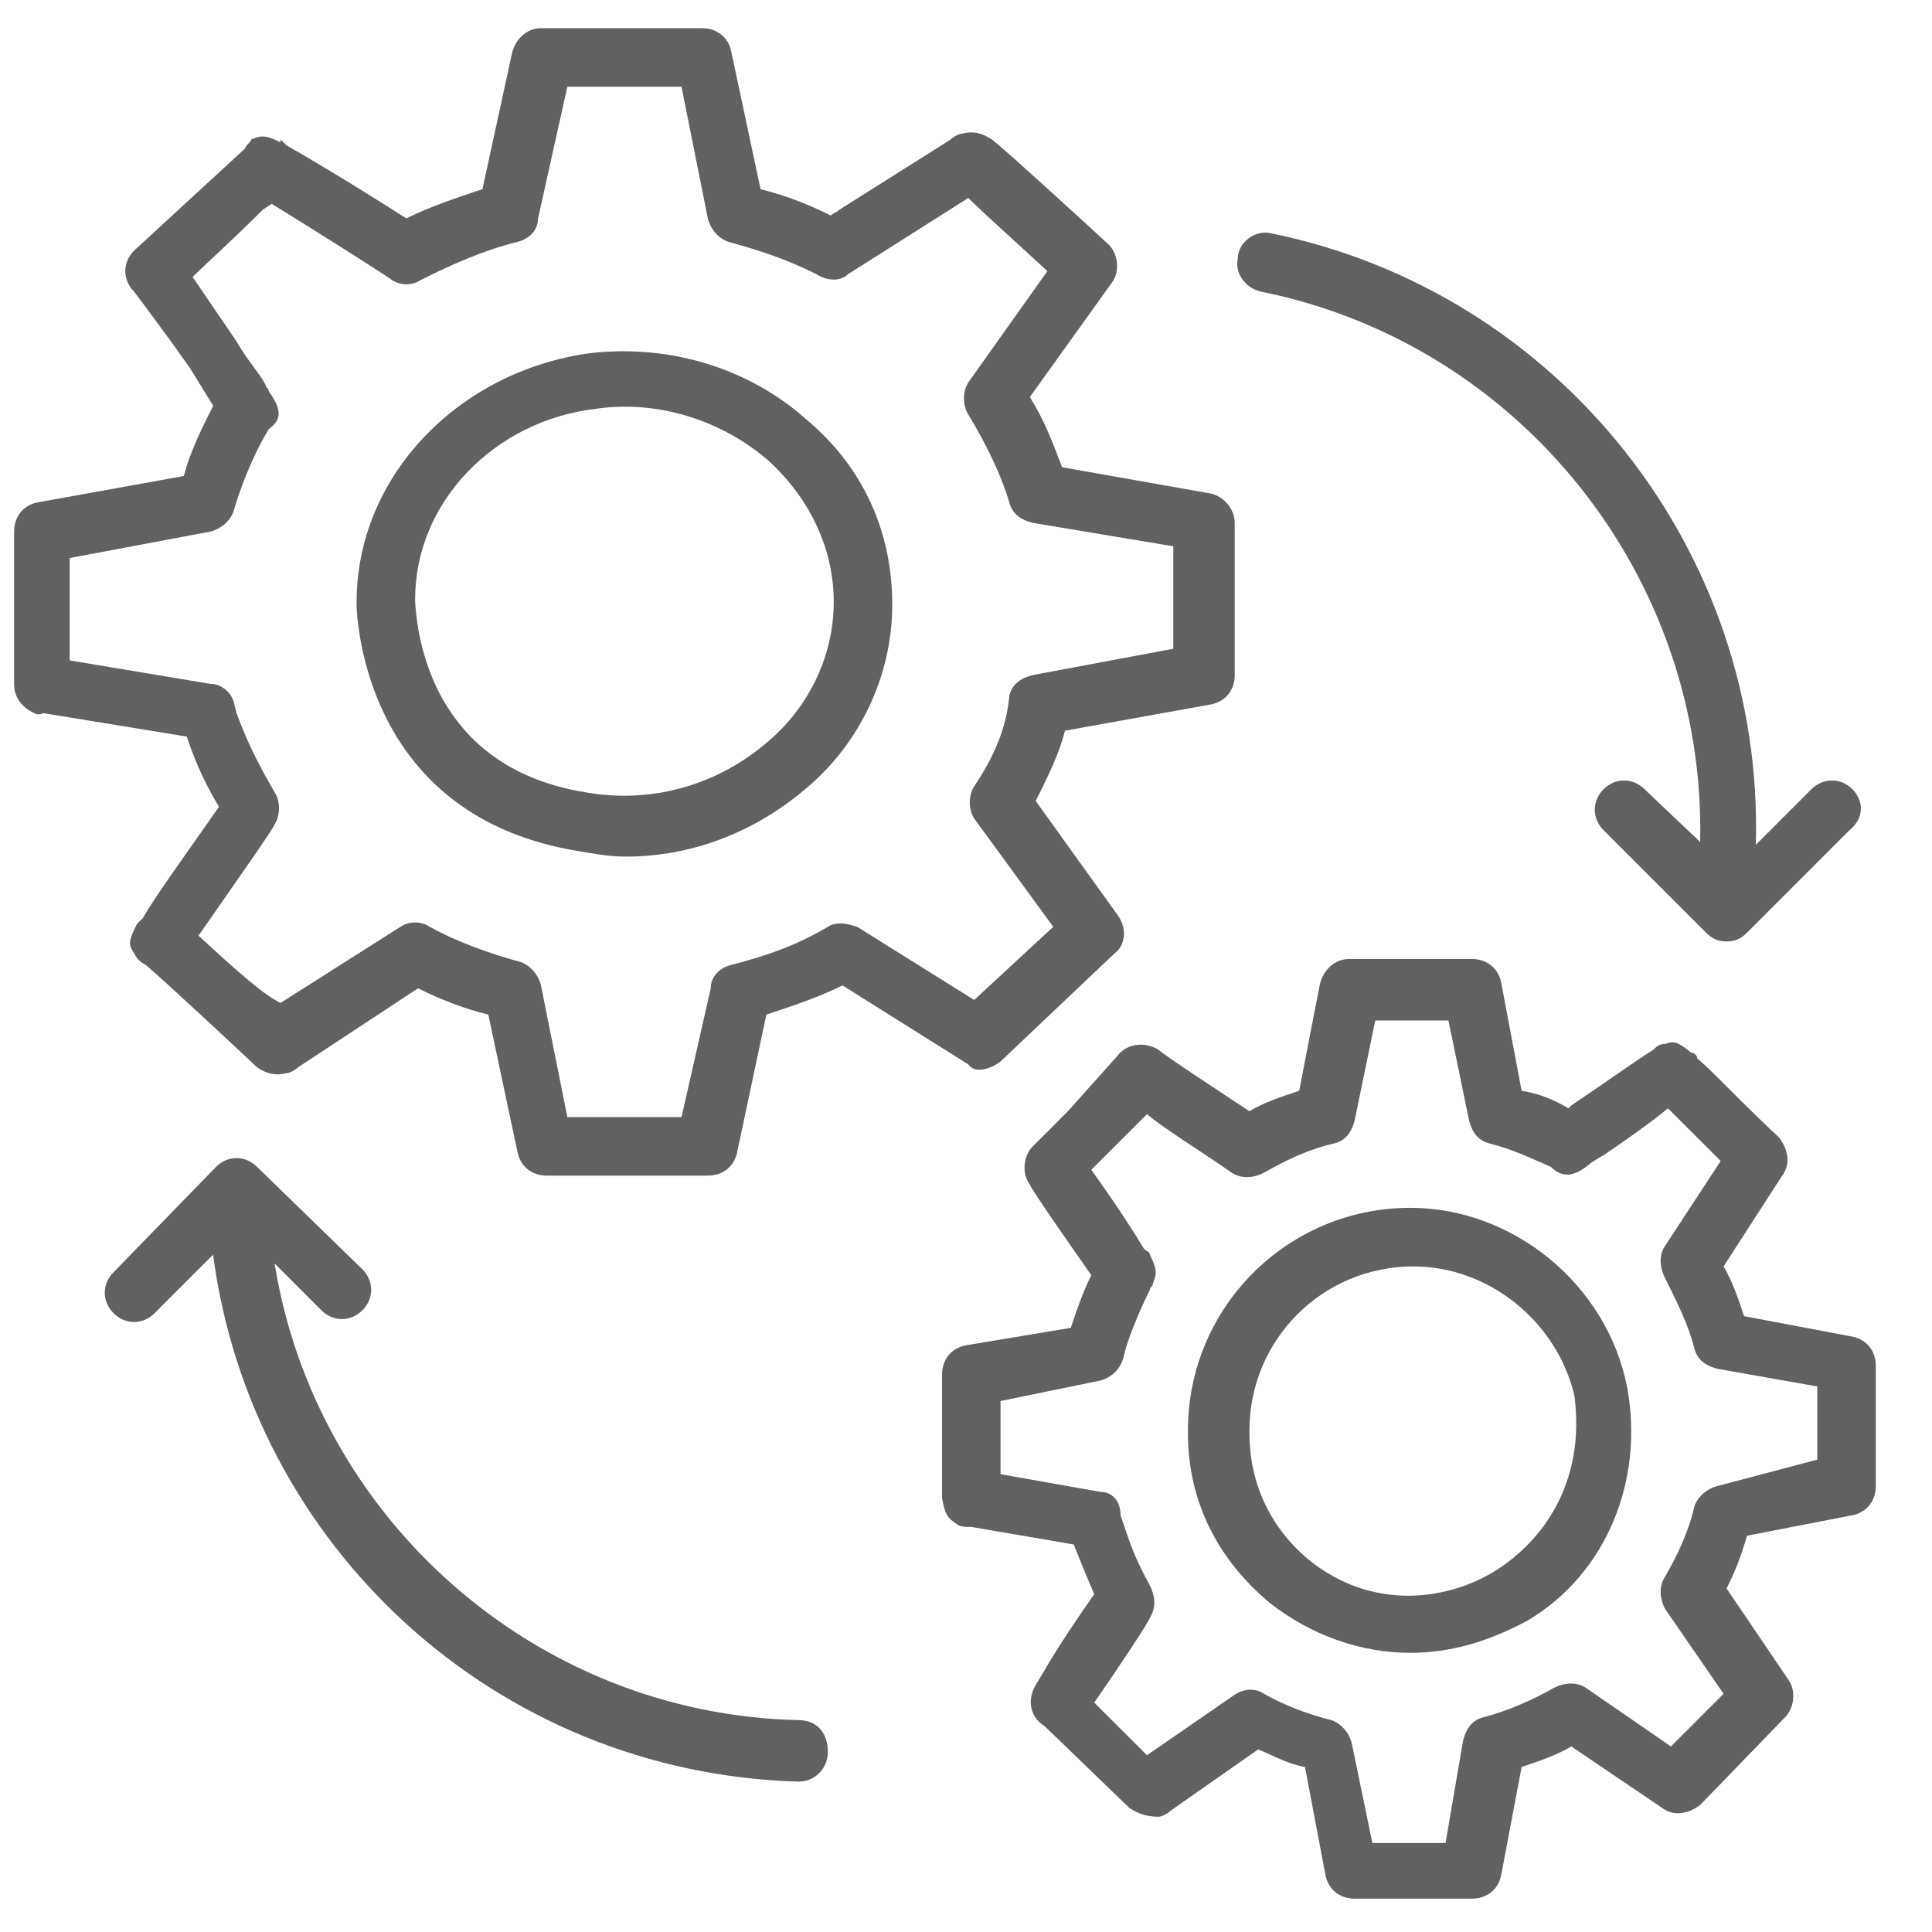 <svg width="24" height="24" viewBox="0 0 24 24" fill="none" xmlns="http://www.w3.org/2000/svg">
<path d="M10.03 5.222C9.302 4.568 8.321 4.277 7.339 4.386C5.702 4.604 4.43 5.913 4.43 7.477V7.55C4.466 8.168 4.793 10.168 7.157 10.568C7.375 10.604 7.557 10.641 7.775 10.641C8.575 10.641 9.339 10.35 9.957 9.841C10.684 9.259 11.084 8.386 11.084 7.513C11.084 6.604 10.721 5.804 10.03 5.222ZM9.484 9.259C8.866 9.768 8.066 9.986 7.266 9.841C5.484 9.55 5.193 8.095 5.157 7.477C5.157 7.477 5.157 7.477 5.157 7.441C5.157 6.241 6.139 5.222 7.412 5.077C8.175 4.968 8.975 5.222 9.557 5.732C10.066 6.204 10.357 6.822 10.357 7.477C10.357 8.168 10.03 8.822 9.484 9.259Z" fill="#616161"/>
<path d="M12.429 13.186L13.848 11.841C13.993 11.732 13.993 11.513 13.884 11.368L12.866 9.95C13.011 9.659 13.157 9.368 13.229 9.077L15.047 8.75C15.229 8.713 15.338 8.568 15.338 8.386V6.495C15.338 6.313 15.193 6.168 15.047 6.132L13.193 5.804C13.084 5.513 12.975 5.223 12.793 4.932L13.811 3.513C13.92 3.368 13.884 3.15 13.775 3.041C13.738 3.004 12.429 1.804 12.32 1.732C12.211 1.659 12.102 1.623 11.957 1.659C11.92 1.659 11.848 1.695 11.811 1.732L10.429 2.604C10.393 2.641 10.357 2.641 10.32 2.677C10.029 2.532 9.738 2.422 9.448 2.35L9.084 0.641C9.048 0.459 8.902 0.35 8.72 0.35H6.72C6.538 0.35 6.393 0.495 6.357 0.677L5.993 2.35C5.666 2.459 5.338 2.568 5.048 2.713C4.248 2.204 3.811 1.95 3.557 1.804C3.52 1.768 3.52 1.768 3.484 1.732V1.768C3.266 1.659 3.229 1.695 3.12 1.732C3.12 1.768 3.048 1.804 3.048 1.841L1.666 3.113C1.52 3.259 1.52 3.477 1.666 3.623C1.775 3.768 2.102 4.204 2.357 4.568L2.648 5.041C2.502 5.332 2.357 5.622 2.284 5.913L0.466 6.241C0.284 6.277 0.175 6.423 0.175 6.604V8.495C0.175 8.641 0.248 8.75 0.357 8.822C0.429 8.859 0.466 8.895 0.538 8.859L2.32 9.15C2.393 9.368 2.502 9.659 2.72 10.023C2.211 10.75 1.92 11.15 1.775 11.404C1.738 11.441 1.738 11.441 1.702 11.477C1.593 11.695 1.593 11.732 1.666 11.841C1.702 11.913 1.738 11.95 1.811 11.986C2.066 12.204 3.12 13.186 3.193 13.259C3.302 13.332 3.411 13.368 3.557 13.332C3.593 13.332 3.666 13.295 3.702 13.259L5.193 12.277C5.484 12.422 5.775 12.532 6.066 12.604L6.429 14.313C6.466 14.495 6.611 14.604 6.793 14.604H8.793C8.975 14.604 9.12 14.495 9.157 14.313L9.52 12.604C9.848 12.495 10.175 12.386 10.466 12.241L12.029 13.223C12.102 13.332 12.284 13.295 12.429 13.186ZM10.284 11.513C9.92 11.732 9.52 11.877 9.084 11.986C8.938 12.023 8.829 12.132 8.829 12.277L8.466 13.877H7.048L6.72 12.241C6.684 12.095 6.575 11.986 6.466 11.95C6.066 11.841 5.666 11.695 5.338 11.513C5.229 11.441 5.084 11.441 4.975 11.513L3.484 12.459C3.266 12.35 2.938 12.059 2.466 11.623C2.793 11.15 3.411 10.277 3.411 10.241C3.484 10.132 3.484 9.95 3.411 9.841C3.157 9.404 3.048 9.15 2.938 8.859L2.902 8.713C2.866 8.604 2.757 8.495 2.611 8.495L0.866 8.204C0.866 7.95 0.866 7.513 0.866 6.932L2.611 6.604C2.757 6.568 2.866 6.459 2.902 6.35C2.975 6.095 3.12 5.695 3.338 5.332C3.484 5.223 3.52 5.113 3.338 4.859C3.338 4.822 3.302 4.822 3.302 4.786C3.229 4.641 3.084 4.495 2.938 4.241L2.393 3.441C2.575 3.259 2.866 3.004 3.266 2.604L3.375 2.532C3.848 2.822 4.829 3.441 4.866 3.477C4.975 3.55 5.12 3.55 5.229 3.477C5.593 3.295 5.993 3.113 6.429 3.004C6.575 2.968 6.684 2.859 6.684 2.713L7.048 1.077H8.466L8.793 2.713C8.829 2.859 8.938 2.968 9.048 3.004C9.448 3.113 9.775 3.223 10.138 3.404C10.248 3.477 10.429 3.513 10.538 3.404L12.029 2.459C12.211 2.641 12.538 2.932 13.011 3.368L12.029 4.75C11.957 4.859 11.957 5.041 12.029 5.15C12.248 5.513 12.429 5.877 12.538 6.241C12.575 6.386 12.684 6.459 12.829 6.495L14.575 6.786V8.059L12.829 8.386C12.684 8.422 12.575 8.495 12.538 8.641C12.502 9.077 12.32 9.441 12.102 9.768C12.029 9.877 12.029 10.059 12.102 10.168L13.084 11.513L12.102 12.422L10.648 11.513C10.538 11.477 10.393 11.441 10.284 11.513Z" fill="#616161"/>
<path d="M20.211 17.223C19.957 15.95 18.793 15.004 17.52 15.004C15.993 15.004 14.757 16.241 14.757 17.768V17.804C14.757 18.641 15.12 19.368 15.775 19.913C16.284 20.313 16.902 20.532 17.52 20.532C18.03 20.532 18.502 20.386 18.975 20.132C19.957 19.55 20.43 18.386 20.211 17.223ZM18.575 19.513C17.993 19.877 17.048 20.023 16.248 19.368C15.775 18.968 15.521 18.422 15.521 17.804C15.521 17.804 15.521 17.804 15.521 17.768C15.521 16.641 16.43 15.732 17.557 15.732C18.502 15.732 19.339 16.422 19.557 17.332C19.702 18.422 19.157 19.15 18.575 19.513Z" fill="#616161"/>
<path d="M23.302 16.968C23.302 16.786 23.193 16.641 23.011 16.604L21.666 16.35C21.593 16.132 21.52 15.913 21.411 15.732L22.139 14.604C22.248 14.459 22.211 14.277 22.102 14.132C21.557 13.623 21.266 13.295 21.084 13.15C21.084 13.113 21.048 13.077 21.011 13.077C20.829 12.932 20.793 12.932 20.684 12.968C20.611 12.968 20.575 13.004 20.538 13.041C20.357 13.15 19.848 13.513 19.52 13.732L19.484 13.768C19.302 13.659 19.12 13.586 18.902 13.55L18.648 12.204C18.611 12.023 18.466 11.913 18.284 11.913H16.757C16.575 11.913 16.429 12.059 16.393 12.241L16.139 13.55C15.92 13.623 15.702 13.695 15.52 13.804C15.193 13.586 14.466 13.113 14.393 13.041C14.211 12.932 13.993 12.968 13.884 13.113L13.266 13.804C13.229 13.841 13.229 13.841 13.193 13.877L13.12 13.95L13.084 13.986L13.048 14.023L12.829 14.241C12.72 14.35 12.684 14.568 12.793 14.713C12.793 14.75 13.302 15.477 13.557 15.841C13.448 16.059 13.375 16.277 13.302 16.495L11.993 16.713C11.811 16.75 11.702 16.895 11.702 17.077V18.532V18.604C11.739 18.823 11.775 18.859 11.884 18.932C11.92 18.968 11.993 18.968 12.066 18.968L13.338 19.186C13.411 19.368 13.484 19.55 13.593 19.804C13.411 20.059 13.12 20.495 12.975 20.75L12.866 20.932C12.757 21.113 12.793 21.332 12.975 21.441L14.029 22.459C14.139 22.532 14.248 22.568 14.393 22.568C14.429 22.568 14.502 22.532 14.539 22.495L15.629 21.732C15.811 21.804 15.993 21.913 16.211 21.95L16.466 23.295C16.502 23.477 16.648 23.586 16.829 23.586H18.284C18.466 23.586 18.611 23.477 18.648 23.295L18.902 21.95C19.12 21.877 19.338 21.804 19.52 21.695L20.648 22.459C20.793 22.568 20.975 22.532 21.12 22.422L22.175 21.332C22.284 21.223 22.32 21.004 22.211 20.859L21.448 19.732C21.557 19.513 21.629 19.332 21.702 19.077L23.011 18.823C23.193 18.786 23.302 18.641 23.302 18.459V16.968ZM21.338 18.459C21.193 18.495 21.084 18.604 21.048 18.713C20.975 19.041 20.829 19.332 20.684 19.586C20.611 19.695 20.611 19.841 20.684 19.986L21.411 21.041L20.757 21.695L19.702 20.968C19.593 20.895 19.448 20.895 19.302 20.968C19.048 21.113 18.72 21.259 18.429 21.332C18.284 21.368 18.211 21.477 18.175 21.622L17.957 22.895H17.048L16.793 21.659C16.757 21.513 16.648 21.404 16.538 21.368C16.248 21.295 15.957 21.186 15.702 21.041C15.593 20.968 15.448 20.968 15.302 21.077L14.248 21.804C14.102 21.659 13.884 21.441 13.593 21.15C13.848 20.786 14.284 20.132 14.284 20.095C14.357 19.986 14.357 19.841 14.284 19.695C14.102 19.368 14.029 19.15 13.957 18.932L13.92 18.823C13.92 18.641 13.811 18.532 13.666 18.532L12.429 18.313C12.429 18.059 12.429 17.659 12.429 17.404L13.666 17.15C13.811 17.113 13.92 17.004 13.957 16.859C13.993 16.677 14.139 16.313 14.284 16.023C14.284 15.986 14.32 15.986 14.32 15.95C14.357 15.841 14.393 15.804 14.284 15.586C14.284 15.55 14.248 15.55 14.211 15.513C14.102 15.332 13.92 15.041 13.557 14.532C13.557 14.532 13.557 14.532 13.593 14.495L13.629 14.459L14.248 13.841C14.466 14.023 14.829 14.241 15.302 14.568C15.411 14.641 15.557 14.641 15.702 14.568C15.957 14.422 16.248 14.277 16.575 14.204C16.72 14.168 16.793 14.059 16.829 13.913L17.084 12.677H17.993L18.248 13.913C18.284 14.059 18.357 14.168 18.502 14.204C18.793 14.277 19.011 14.386 19.266 14.495C19.411 14.641 19.557 14.604 19.702 14.495C19.848 14.386 19.738 14.459 19.738 14.459C19.811 14.422 19.848 14.386 19.92 14.35C20.139 14.204 20.502 13.95 20.72 13.768L21.375 14.422L20.684 15.477C20.611 15.586 20.611 15.732 20.684 15.877C20.829 16.168 20.975 16.459 21.048 16.75C21.084 16.895 21.193 16.968 21.338 17.004L22.575 17.223V18.132L21.338 18.459Z" fill="#616161"/>
<path d="M9.92 21.368C6.647 21.295 3.92 18.859 3.411 15.695L3.993 16.277C4.138 16.422 4.356 16.422 4.502 16.277C4.647 16.132 4.647 15.913 4.502 15.768L3.193 14.495C3.047 14.35 2.829 14.35 2.684 14.495L1.411 15.804C1.265 15.95 1.265 16.168 1.411 16.313C1.556 16.459 1.774 16.459 1.92 16.313L2.647 15.586C3.12 19.186 6.138 22.023 9.92 22.132C10.138 22.132 10.284 21.95 10.284 21.768C10.284 21.513 10.138 21.368 9.92 21.368Z" fill="#616161"/>
<path d="M23.011 9.804C22.866 9.659 22.648 9.659 22.502 9.804L21.811 10.495C21.92 6.859 19.375 3.623 15.775 2.895C15.593 2.859 15.375 3.004 15.375 3.223C15.338 3.404 15.484 3.586 15.666 3.623C18.902 4.277 21.193 7.186 21.12 10.459L20.429 9.804C20.284 9.659 20.066 9.659 19.92 9.804C19.775 9.95 19.775 10.168 19.92 10.313L21.193 11.586C21.266 11.659 21.338 11.695 21.448 11.695C21.557 11.695 21.629 11.659 21.702 11.586L22.975 10.313C23.157 10.168 23.157 9.95 23.011 9.804Z" fill="#616161"/>
</svg>

